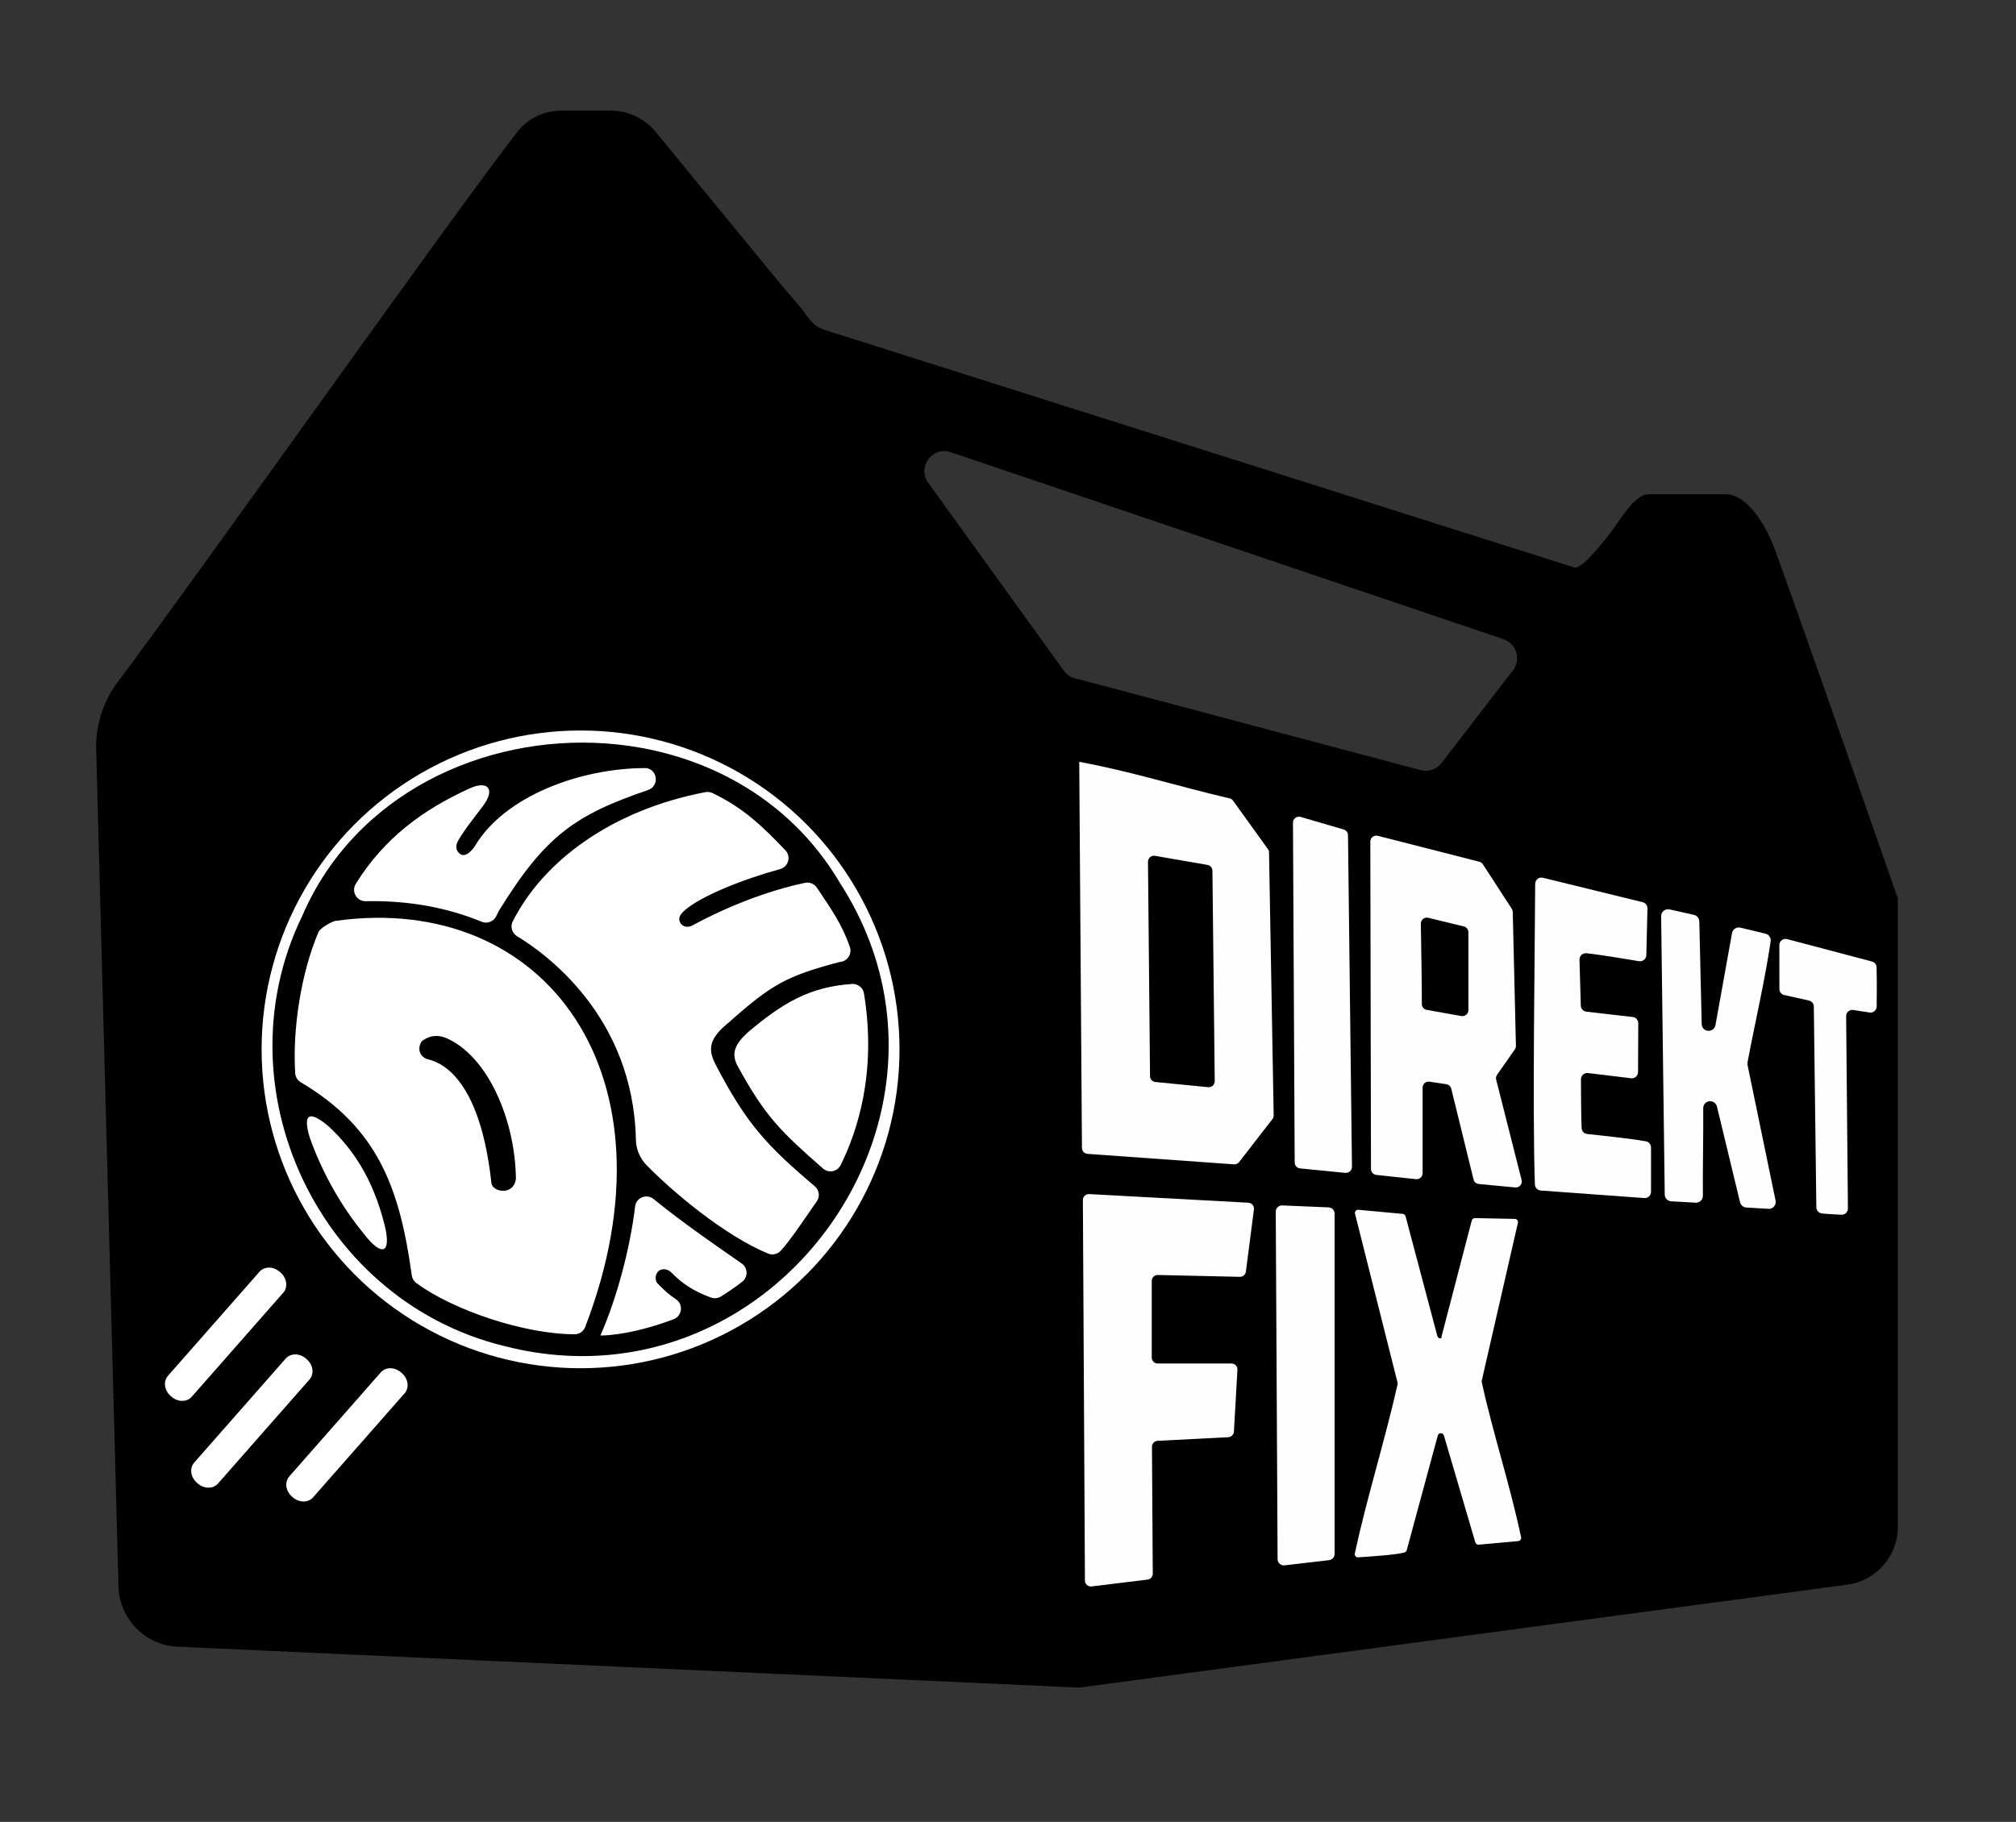 <?xml version="1.0" encoding="UTF-8"?>
<svg id="Layer_1" xmlns="http://www.w3.org/2000/svg" version="1.1" viewBox="0 0 1129.68 1021.16">
  <rect x="0" y="0" width="1129.68" height="1021.16" fill="#333333" stroke="none"/>
  <!-- Generator: Adobe Illustrator 29.3.1, SVG Export Plug-In . SVG Version: 2.1.0 Build 151)  -->
  <defs>
    <style>
      .st0 {
        fill: #058342;
      }

      .st1 {
        fill: #fff;
      }

      .st2 {
        fill: #fefefe;
      }
    </style>
  </defs>
  <path class="st0" d="M21.6,587.79"/>
  <path d="M1063.15,502.67s-49.33-141.62-68.41-194.22c-4.41-12.15-14.83-31.43-27.76-31.43h-43.31c-7.66,0-16,14.74-20.67,20.8,0,0-16.24,21.98-20.85,20.23l-419.65-133.01c-8.24-2.53-9.3-7.51-14.95-14.02-7.75-8.92-10.62-12.3-13.96-16.47l-66.18-80.64c-6.18-7.53-15.42-11.9-25.17-11.9h-27.91c-9.57,0-18.59,4.41-24.47,11.96-36.67,47.16-181.27,251.73-223.85,308.22-7.88,10.46-12.15,23.21-12.15,36.31l12.51,469.74c0,19.22,15.58,34.8,34.8,34.8l502.97,22.84c.42,0,.84-.02,1.26-.07l429.07-57.52c16.5-1.86,28.98-15.83,28.98-32.44v-352.25h0v-.87l-.29-.08ZM796.04,431.65l-193.74-51.51c-2.5-.66-4.68-2.17-6.2-4.26l-75.96-105.29c-6.37-8.83,2.34-20.62,12.65-17.13l309.74,104.82c7.27,2.46,9.96,11.34,5.28,17.41l-40.04,51.99c-2.75,3.57-7.38,5.14-11.73,3.98Z"/>
  <g id="y1Czhl">
    <g>
      <g>
        <path class="st2" d="M889.42,635.61c7.14.75,25.74,2.76,32.89,4.1,1.66.31,2.85,1.77,2.85,3.46v24.83c0,2.05-1.74,3.66-3.78,3.51l-58.02-4.23c-1.79-.13-3.19-1.58-3.26-3.38-1.5-38.7.09-141.41.15-168.5,0-2.28,2.14-3.95,4.36-3.41l55.88,13.69c1.61.39,2.72,1.85,2.68,3.51l-.64,26.17c-.05,2.15-1.99,3.75-4.11,3.39-7.22-1.23-22.3-3.74-29.48-4.45-2.11-.21-3.92,1.48-3.86,3.61l.73,25.73c.05,1.74,1.35,3.18,3.08,3.39,6.39.79,19.88,2.3,26,2.99,1.79.2,3.13,1.71,3.12,3.51l-.12,27.34c0,2.11-1.85,3.73-3.94,3.48l-24.12-2.91c-2.1-.25-3.95,1.39-3.94,3.5.02,6.94.1,21.11.37,27.33.08,1.74,1.42,3.16,3.15,3.34Z"/>
        <path class="st2" d="M952.22,516.42l1.34,57.62c.06,2.78,2.97,4.56,5.49,3.38.03-.01.06-.03.09-.04,1.12-.53,1.91-1.57,2.13-2.79l9.29-51.6c.39-2.17,2.53-3.57,4.68-3.05l14.05,3.38c1.93.46,3.2,2.33,2.91,4.29-3.39,22.97-8.67,44.94-12.96,67.85-.09.49-.09,1.01.01,1.5l15.71,75.99c.51,2.48-1.47,4.76-3.99,4.61l-12.42-.75c-1.68-.1-3.1-1.29-3.5-2.93l-12.95-53.67c-.3-1.26-1.22-2.28-2.45-2.72l-.1-.04c-2.52-.89-5.15.98-5.13,3.65.13,14.15-.35,35.48-.2,49.13.02,2.22-1.83,3.99-4.05,3.87l-13.69-.76c-2.02-.11-3.6-1.77-3.63-3.78l-2.02-156.03c-.03-2.48,2.25-4.33,4.67-3.8l13.69,3.04c1.73.38,2.97,1.89,3.01,3.66Z"/>
        <path class="st2" d="M1051.54,542.17c.23,6.84.14,16.57.07,21.97-.03,2.11-1.92,3.7-4,3.37l-9.11-1.42c-2.11-.33-4.02,1.32-4,3.45l.99,107.83c.02,2.03-1.71,3.64-3.73,3.48-3.4-.26-7.97-.34-10.95-.75-1.71-.23-2.99-1.67-3.01-3.39l-1.41-112.56c-.02-1.61-1.14-2.99-2.71-3.34l-13.87-3.09c-1.58-.35-2.71-1.76-2.71-3.38l-.03-24.62c0-2.27,2.15-3.93,4.35-3.35l47.54,12.56c1.48.39,2.53,1.7,2.58,3.23Z"/>
      </g>
      <g>
        <g>
          <path class="st2" d="M787.62,681.72l17.8,67.11c.22.84,1.03,1.46,1.88,1.32.61-.1.3-.63.67-1.76l16.74-64.31c.21-.8.94-1.35,1.76-1.34l22.39.45c1.13.02,1.96,1.08,1.71,2.18l-20.26,88.52c-.06.26-.06.53,0,.79,6.41,29.25,15.91,57.75,22.04,86.95.22,1.05-.53,2.05-1.6,2.15l-22.16,2.01c-.85.08-1.63-.46-1.88-1.28l-17.61-59.91c-.51-1.73-2.97-1.7-3.44.04l-17.38,64.22c-.15.56-.56,1.02-1.1,1.21-4.03,1.41-19.54,2.35-26.13,2.81-1.19.08-2.13-1-1.88-2.17,6.91-31.79,16.78-63.01,23.99-94.84.06-.28.06-.56-.01-.84l-23.86-94.74c-.3-1.19.67-2.33,1.9-2.21l24.85,2.3c.75.07,1.37.6,1.56,1.32Z"/>
          <path class="st2" d="M744.76,874.46l-24.95,2.91c-2.07.24-3.89-1.37-3.9-3.46l-1.03-194.76c-.01-2,1.65-3.6,3.64-3.51l25.98,1.09c1.87.08,3.35,1.62,3.35,3.5v190.76c0,1.78-1.33,3.27-3.09,3.47Z"/>
          <path class="st2" d="M753.9,657.39l-25.38-2.5c-1.71-.17-3.02-1.6-3.03-3.32l-.96-190.45c-.01-2.24,2.14-3.87,4.3-3.24l24.12,7.06c1.42.41,2.39,1.7,2.41,3.18l2.22,185.88c.02,2-1.69,3.57-3.68,3.38Z"/>
          <path class="st2" d="M838.9,602.4l9.95-14.21c.41-.59.62-1.29.61-2l-1.78-75.06c-.01-.62-.2-1.23-.54-1.75l-16.2-24.95c-.46-.71-1.17-1.21-1.98-1.42l-56.9-14.55c-2.12-.54-4.19,1.06-4.19,3.26l.37,183.49c0,1.71,1.3,3.15,3,3.33l22.22,2.38c1.98.21,3.71-1.34,3.71-3.34v-47.98c0-2.05,1.82-3.62,3.85-3.32l9.45,1.42c1.35.2,2.44,1.2,2.76,2.52l12.47,50.87c.34,1.39,1.52,2.41,2.94,2.54,4.48.42,14.27,1.33,20.43,1.93,2.31.22,4.14-1.91,3.57-4.16l-14.25-56.23c-.24-.95-.06-1.95.5-2.75ZM818.88,569.49l-19.38-3.45c-1.61-.29-2.78-1.68-2.77-3.32.06-8.63-.37-34.6-.55-44.97-.04-2.2,2.01-3.84,4.15-3.32l19.94,4.85c1.5.37,2.56,1.71,2.56,3.26v43.64c0,2.09-1.89,3.67-3.94,3.3Z"/>
        </g>
        <g>
          <path class="st2" d="M693.39,767.96l-1.97,34.64c-.19,1.64-1.56,2.9-3.22,2.95l-39.45,2.03c-1.81.05-3.25,1.54-3.24,3.36l.45,71.09c.01,1.69-1.25,3.13-2.93,3.33l-31.34,3.84c-1.98.24-3.73-1.3-3.74-3.29l-1.15-213.28c-.01-1.92,1.6-3.45,3.52-3.35l89.2,4.84c1.94.11,3.38,1.84,3.13,3.76l-4.51,34.87c-.22,1.69-1.68,2.95-3.38,2.91l-45.96-1.03c-1.87-.04-3.41,1.46-3.41,3.34v42.94c0,1.84,1.49,3.34,3.34,3.34h41.36c2,0,3.55,1.74,3.31,3.73Z"/>
          <path class="st2" d="M710.48,475.9l-19.52-27.1c-.47-.66-1.16-1.12-1.95-1.3-28.12-6.56-55.89-15.32-84.25-20.48l1.52,216.4c.01,1.75,1.37,3.2,3.12,3.32l82.07,5.87c1.12.08,2.2-.4,2.89-1.29l18.65-24.07c.47-.6.72-1.35.7-2.11l-2.6-147.35c-.01-.68-.23-1.35-.63-1.9ZM644.43,603.16l-1.15-120.13c-.02-2.04,1.78-3.63,3.8-3.36l29.4,5.09c1.65.22,2.89,1.62,2.91,3.29l1.3,117.94c.02,2.05-1.78,3.64-3.81,3.36l-29.56-2.9c-1.65-.22-2.89-1.63-2.9-3.29Z"/>
        </g>
      </g>
    </g>
  </g>
  <g>
    <circle class="st1" cx="325.32" cy="588.17" r="178.73"/>
    <path d="M470.67,494.89c-28.74-48.89-78.93-74.43-130.91-78.17-.14-.01-.29-.02-.43-.03-68.73-4.79-140.5,28.51-169.85,96.43-12.29,25.14-17.53,51.89-16.73,78.16.15,4.94.51,9.86,1.08,14.74,5.96,50.85,34.38,98.28,77.94,126.53,4.14,2.68,8.41,5.2,12.82,7.52,11.84,6.25,24.61,11.16,38.21,14.45,45.71,11.69,88.66,4.25,123.99-15.37,4.14-2.3,8.18-4.76,12.1-7.39,72.89-48.74,106.92-151.46,51.78-236.87ZM199.38,495.34c15.95-25.57,37.45-41.46,63.92-53.5,9.57-4.35,14.82-.08,7.25,10.05-4.58,6.13-9.66,12.18-13.83,19.29-.79,1.38-2.25,4.89,1.03,7.43,3.72,2.72,8.16-4.03,8.27-4.22,16.55-28.16,59.3-44.01,96.27-43.88,6.44,1.17,7.07,10.18.88,12.29-40.67,13.9-57.48,25.38-83.47,67.48-.1.16-.19.32-.27.49-.24.48-.81,1.6-1.44,2.86-1.5,2.98-5.04,4.28-8.12,3.01-19.01-7.86-40.77-12.02-64.91-11.52-5.11.11-8.28-5.45-5.57-9.78ZM204.49,692.28c-13.17-15.88-23.7-34.58-30.78-54.24-4.33-13.96-.4-15.82,10.35-6.8,13.44,12.52,24.79,28.89,31.45,55.32,4.04,16.54-1.78,17.52-11.03,5.73ZM322.02,747.85c-28.06,0-67.9-13.38-88.71-28.68-1.4-1.03-2.33-2.59-2.57-4.31-6.78-49.35-19.21-82.72-62.19-108.25-1.81-1.08-3-2.95-3.13-5.06-1.54-24.27,3.05-55.59,13.09-79.24.87-2.05,7.37-5.87,9.58-6.17,117.76-16.38,193.84,87.08,139.82,227.66-.93,2.43-3.28,4.06-5.88,4.06ZM415.86,718.46c-3.99,3.09-8.01,5.84-12,8.29-1.63,1-3.64,1.18-5.43.53-10.01-3.58-16.49-8.18-22.1-13.93-1.19-1.22-2.82-2.01-4.52-1.94-1.12.04-2.26.41-3.08,1.29-2.02,2.19-1.47,5.64-.28,6.65,3.72,3.8,6.6,6.46,10.26,8.84,4.33,2.81,3.59,9.41-1.24,11.24-25.79,9.76-42.24,9.17-41.03,9.09,9.38-21.19,16.74-49.44,19.45-72.31.59-4.99,6.46-7.33,10.35-4.15,17.32,14.13,38.74,28.69,49.38,36.12,3.53,2.46,3.64,7.64.24,10.27ZM457.63,673.46c-5.05,7.09-15.27,22.63-20.3,27.73-1.82,1.85-4.57,2.42-6.96,1.43-24.4-10.11-53.39-34.53-68.01-49.5-3.72-3.81-5.91-8.88-6.02-14.2-1.42-69.26-50.62-104.52-66.63-114.19-2.82-1.7-3.89-5.3-2.41-8.25,16.63-33.01,54.39-62.23,108.01-72.49,1.34-.26,2.74-.07,3.97.52,17.47,8.42,28.08,18.7,40.84,32.1,3.3,3.47,1.68,9.23-2.94,10.49-19.43,5.31-45.41,15.22-54.47,24.03-2.67,2.59-2.3,4.67-1.43,6.24,1.12,2,4.14,2.7,6.47,1.48,2.23-1.17,30.42-17.1,63.32-24.02,2.58-.54,5.23.54,6.69,2.74,7.68,11.51,13.89,20.01,18.44,33.13,1.4,4.04-1.45,8.31-5.73,8.48-29.66,7.93-37.85,12.33-62.24,34.05-11.07,8.98-11.64,14.96-7.25,23.41,17.27,33.24,28.7,45.47,55.62,68.29,2.52,2.14,2.96,5.85,1.04,8.54ZM461.2,654.98c-23.11-20.3-32.29-28.85-47.88-57.54-3.72-6.84-1.68-12.06,5.9-18.96,19.31-16.26,34.28-25.28,58.15-26.98,3.29-.23,6.24,2.06,6.77,5.32,7.38,45.38-4.21,78.15-13.04,96.16-1.84,3.75-6.76,4.74-9.9,1.98Z"/>
    <path d="M249.93,581.8c-3.07-1.3-7.85-2.34-13.31,1.6-1.35.97-3.64,7.11,2.01,9.96,1.39,1.03,29.35,1.55,36.74,69.78.56,5.12,12.74,7.23,13.73-2.59-.46-33.47-16.11-68.99-39.16-78.75Z"/>
  </g>
  <path class="st1" d="M96.08,782.84l-.49-.43c-3.54-3.12-4.21-8.16-1.49-11.25l51.3-58.34c2.72-3.1,7.81-3.07,11.36.05l.49.43c3.54,3.12,4.21,8.16,1.49,11.25l-51.3,58.34c-2.72,3.1-7.81,3.07-11.36-.05Z"/>
  <path class="st1" d="M110.79,831.48l-.49-.43c-3.54-3.12-4.21-8.16-1.49-11.25l51.3-58.34c2.72-3.1,7.81-3.07,11.36.05l.49.43c3.54,3.12,4.21,8.16,1.49,11.25l-51.3,58.34c-2.72,3.1-7.81,3.07-11.36-.05Z"/>
  <path class="st1" d="M164.07,839.23l-.49-.43c-3.54-3.12-4.21-8.16-1.49-11.25l51.3-58.34c2.72-3.1,7.81-3.07,11.36.05l.49.43c3.54,3.12,4.21,8.16,1.49,11.25l-51.3,58.34c-2.72,3.1-7.81,3.07-11.36-.05Z"/>
</svg>
